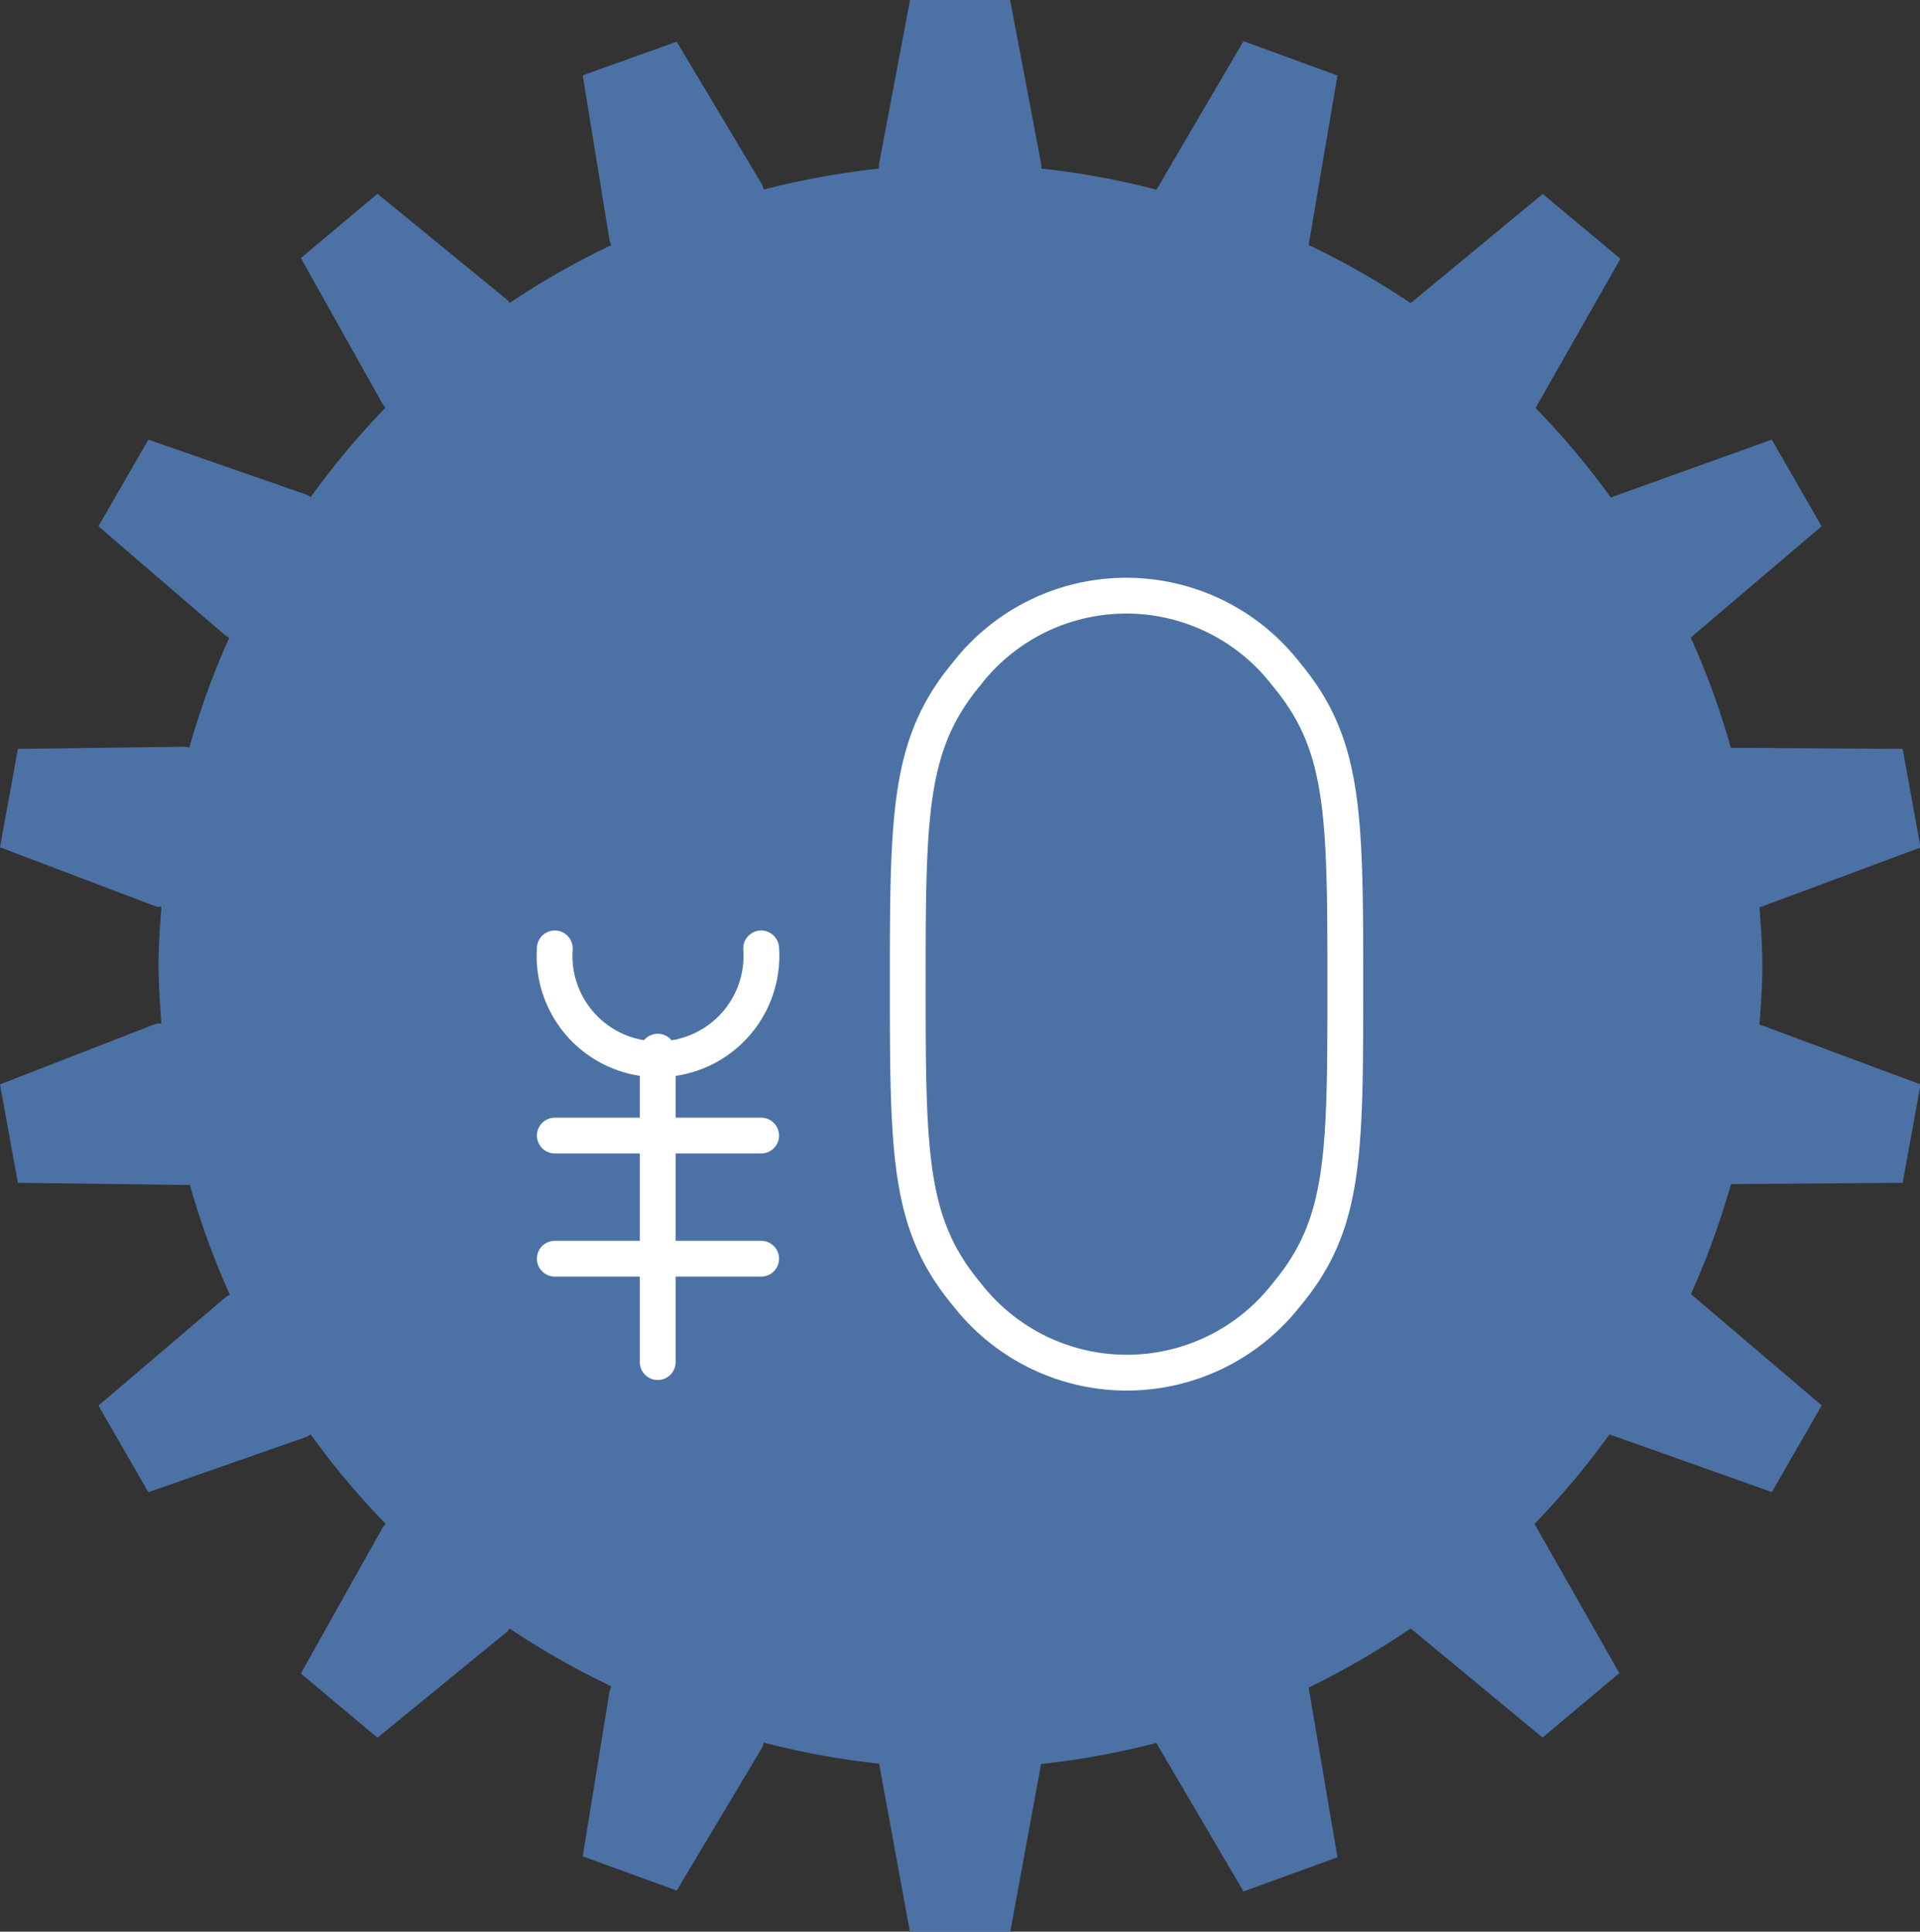 <svg xmlns="http://www.w3.org/2000/svg" viewBox="0 0 107.28 107.95"><rect x="0" y="0" width="107.28" height="107.95" fill="#333333" stroke="none"/><defs><style>.cls-1{fill:#4c72a5;}.cls-2,.cls-3{fill:none;stroke:#fff;stroke-linejoin:round;stroke-width:2px;}.cls-2{stroke-linecap:round;}</style></defs><g id="レイヤー_2" data-name="レイヤー 2"><g id="レイヤー_1-2" data-name="レイヤー 1"><path class="cls-1" d="M106.31,66.1l1-5.5-9-3.35c.08-1.09.16-2.17.16-3.28s-.08-2.18-.16-3.26l9-3.35-1-5.51-9.6-.06a43.49,43.49,0,0,0-2.24-6.16l7.31-6.22L99,24.57l-9,3.23a44.07,44.07,0,0,0-4.2-5l4.74-8.34L86.2,10.84l-7.38,6.1a44.39,44.39,0,0,0-5.7-3.25l1.61-9.47L69.48,2.3l-4.86,8.3a44.06,44.06,0,0,0-6.44-1.18V9.19L56.44,0H50.85L49.11,9.19v.23a45.54,45.54,0,0,0-6.43,1.17l-.09-.26-4.78-8L32.56,4.21l1.5,9.23.09.26a44.59,44.59,0,0,0-5.67,3.23l-.15-.18-7.24-5.92-4.28,3.59,4.57,8.16.16.2a45.67,45.67,0,0,0-4.18,5l-.24-.14L8.29,24.57,5.5,29.41l7.09,6.1.22.13a44,44,0,0,0-2.23,6.14l-.26-.05L1,41.85l-1,5.5,8.75,3.32.27,0c-.08,1.09-.16,2.16-.16,3.26s.08,2.19.16,3.27l-.28,0L0,60.6l1,5.5,9.35.12.26,0a44.33,44.33,0,0,0,2.23,6.13l-.23.14L5.5,78.55l2.79,4.84,8.83-3.09.24-.14a44.66,44.66,0,0,0,4.19,5l-.17.21-4.57,8.15,4.28,3.59,7.24-5.92.15-.18a44.71,44.71,0,0,0,5.68,3.23l-.1.27-1.5,9.23,5.25,1.91,4.78-8,.09-.27a44.3,44.3,0,0,0,6.44,1.18L50.85,108h5.59l1.73-9.42a44.06,44.06,0,0,0,6.44-1.18l4.87,8.3,5.25-1.91-1.61-9.48A45.55,45.55,0,0,0,78.82,91l7.37,6.1,4.29-3.6-4.74-8.34a44.76,44.76,0,0,0,4.19-5L99,83.38l2.79-4.84-7.31-6.22a44.63,44.63,0,0,0,2.24-6.15Z"/><path class="cls-2" d="M42.53,53A5.78,5.78,0,1,1,31,53"/><path class="cls-2" d="M31,63.46H42.53"/><path class="cls-2" d="M31,70.34H42.53"/><path class="cls-2" d="M36.75,76.12V58.77"/><path class="cls-3" d="M71.89,72.34a11.31,11.31,0,0,1-17.86,0c-3.26-3.9-3.31-7.74-3.31-17.34S50.77,41.57,54,37.67a11.29,11.29,0,0,1,17.86,0c3.26,3.9,3.31,7.68,3.31,17.33S75.15,68.44,71.89,72.34Z"/></g></g></svg>
